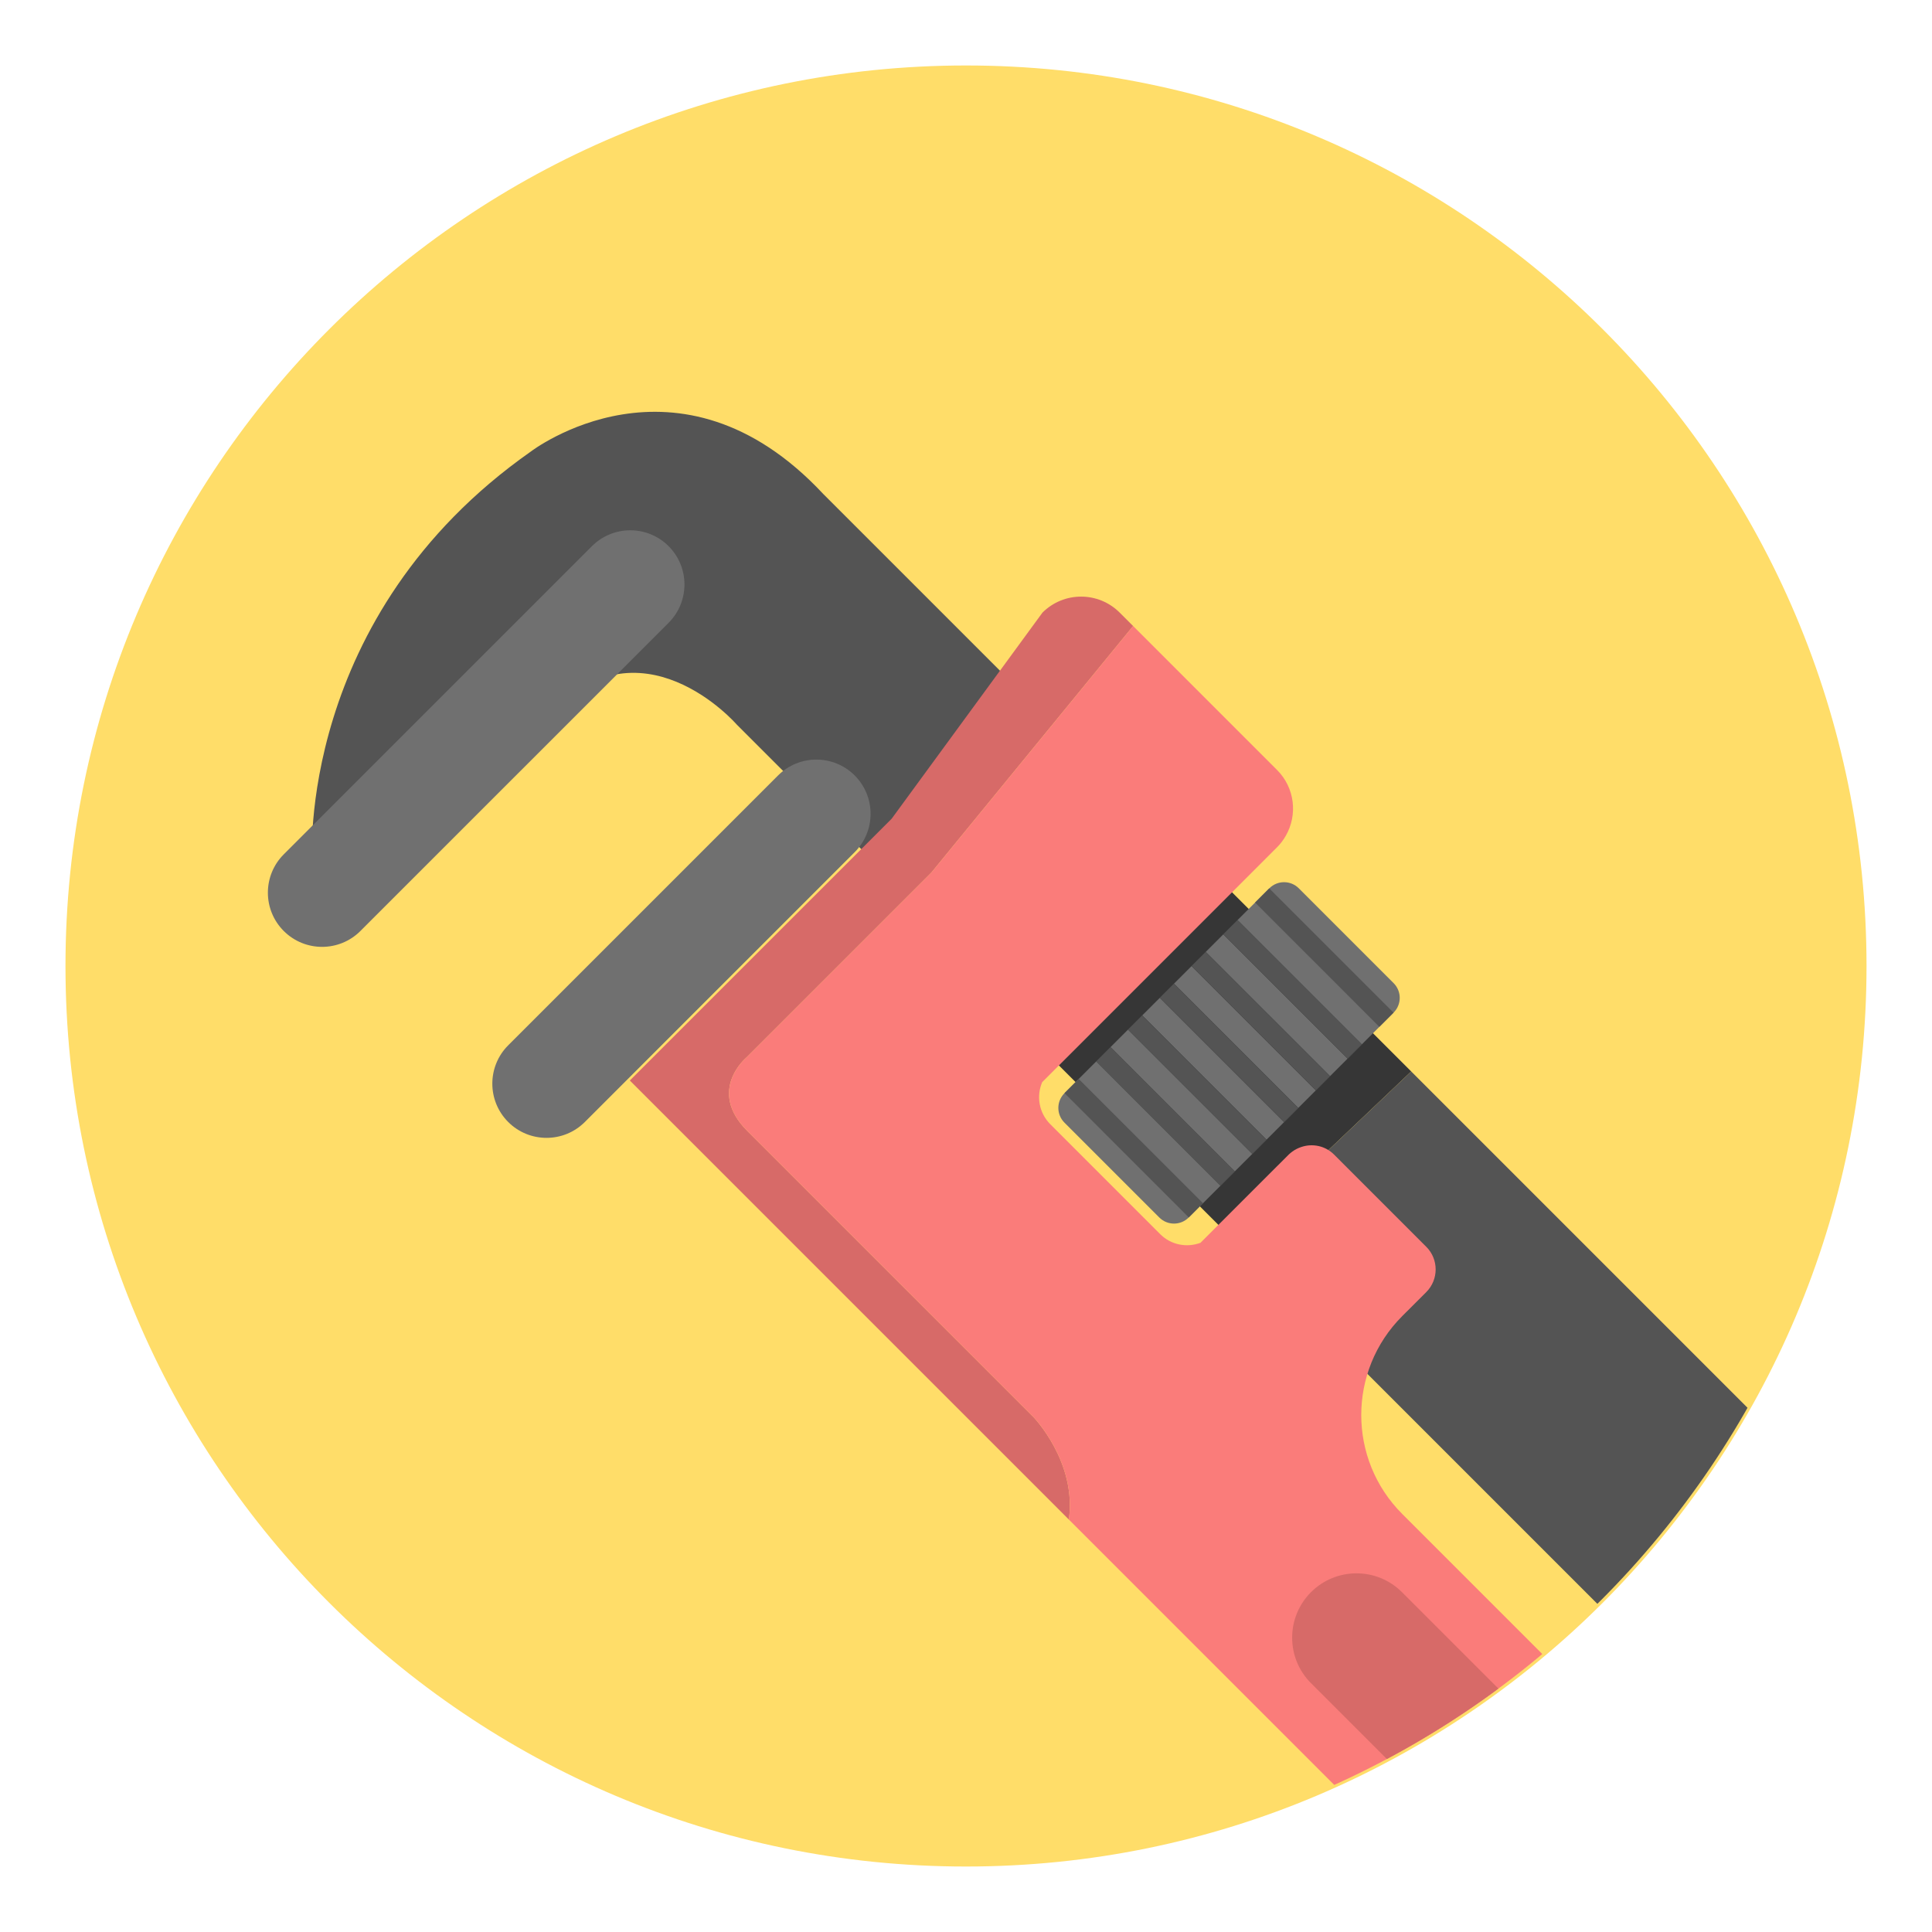 <?xml version="1.0" encoding="UTF-8"?>
<!DOCTYPE svg PUBLIC "-//W3C//DTD SVG 1.1//EN" "http://www.w3.org/Graphics/SVG/1.1/DTD/svg11.dtd">
<svg version="1.1" xmlns="http://www.w3.org/2000/svg" xmlns:xlink="http://www.w3.org/1999/xlink" x="0" y="0" width="400" height="400" viewBox="0, 0, 400, 400">
  <defs>
    <clipPath id="Clip_1">
      <path d="M386,199.556 C386,302.526 302.524,386 199.555,386 C96.583,386 13.11,302.526 13.11,199.556 C13.11,96.584 96.583,13.111 199.555,13.111 C302.524,13.111 386,96.584 386,199.556"/>
    </clipPath>
  </defs>
  <g id="Layer_1">
    <path d="M386.444,200.001 C386.444,302.973 302.964,386.444 200.003,386.444 C97.034,386.444 13.557,302.973 13.557,200.001 C13.557,97.03 97.034,13.556 200.003,13.556 C302.964,13.556 386.444,97.03 386.444,200.001" fill="#FFDD69"/>
    <g clip-path="url(#Clip_1)">
      <path d="M64.619,178.19 C64.619,178.19 61.257,127.635 109.895,93.492 C109.895,93.492 140.38,70.034 170.489,102.318 L210.055,141.881 L180.27,177.753 L152.519,149.995 C152.519,149.995 132.447,126.884 112.879,148.624 L64.619,178.19" fill="#545454"/>
      <path d="M251.743,181.403 C249.406,179.058 245.611,179.056 243.27,181.396 L215.898,208.77 C213.561,211.108 213.561,214.903 215.902,217.248 L255.411,256.753 L292.176,221.832 L251.743,181.403" fill="#363636"/>
      <path d="M372.275,301.931 L292.176,221.832 L255.411,256.753 L336.429,337.773 C338.774,340.116 342.569,340.116 344.91,337.779 L372.28,310.411 C374.621,308.068 374.621,304.271 372.275,301.931" fill="#545454"/>
      <path d="M121.087,232.296 C116.706,236.675 109.598,236.677 105.217,232.296 C100.836,227.911 100.836,220.803 105.217,216.422 L161.087,160.551 C165.471,156.168 172.575,156.172 176.96,160.553 C181.339,164.934 181.341,172.043 176.96,176.424 L121.087,232.296" fill="#707070"/>
      <path d="M74.618,192.752 C70.235,197.135 63.128,197.131 58.747,192.752 C54.367,188.373 54.367,181.267 58.749,176.884 L122.555,113.08 C126.936,108.696 134.043,108.696 138.424,113.075 C142.807,117.461 142.807,124.565 138.424,128.948 L74.618,192.752" fill="#707070"/>
      <path d="M246.108,252.071 C244.426,253.753 241.703,253.753 240.025,252.071 L220.38,232.427 C218.699,230.745 218.699,228.021 220.38,226.34 L262.809,183.907 C264.487,182.229 267.214,182.229 268.896,183.907 L288.54,203.554 C290.218,205.233 290.218,207.961 288.54,209.639 L246.108,252.071" fill="#707070"/>
      <path d="M213.988,293.413 L154.711,234.141 C146.304,225.733 154.567,218.921 154.567,218.921 L192.827,180.664 L234.598,129.609 L231.821,126.837 C227.408,122.42 220.242,122.42 215.829,126.837 L184.619,169.494 L130.403,223.709 L216.76,310.065 L221.296,314.604 C222.957,302.684 213.988,293.413 213.988,293.413" fill="#D76A68"/>
      <path d="M493.319,573.264 C487.319,567.264 487.319,557.534 493.319,551.544 C499.319,545.534 509.039,545.544 515.039,551.544 C521.039,557.534 521.049,567.264 515.049,573.264 C509.039,579.264 499.319,579.264 493.319,573.264 z M522.879,546.014 L290.316,313.448 C279.005,302.142 279.005,283.8 290.316,272.489 L295.295,267.513 C297.884,264.921 297.884,260.721 295.299,258.138 L276.196,239.034 C274.372,237.212 271.758,236.701 269.465,237.457 C268.806,237.675 268.166,237.978 267.584,238.407 C267.324,238.603 267.059,238.794 266.819,239.038 L251.498,254.355 L248.542,257.312 C245.737,258.353 242.472,257.779 240.216,255.528 L217.445,232.752 C215.091,230.398 214.538,226.926 215.776,224.047 L264.405,175.414 C265.129,174.695 265.72,173.891 266.205,173.044 C268.692,168.725 268.102,163.114 264.405,159.419 L234.598,129.609 L192.827,180.664 L154.567,218.921 C154.567,218.921 146.304,225.733 154.711,234.141 L213.988,293.413 C213.988,293.413 222.957,302.684 221.296,314.604 L487.794,581.104 C496.519,589.824 510.649,589.824 519.369,581.104 L522.879,577.584 C531.599,568.874 531.599,554.734 522.879,546.014" fill="#FA7C7A"/>
      <path d="M480.755,538.974 C475.556,544.184 467.12,544.174 461.916,538.974 L271.428,348.483 C266.225,343.284 266.225,334.848 271.424,329.645 C276.627,324.441 285.064,324.441 290.267,329.645 L480.755,520.134 C485.958,525.334 485.958,533.774 480.755,538.974" fill="#D76A68"/>
      <path d="M285.58,212.599 L259.853,186.867 L262.792,183.927 L288.524,209.659 L285.58,212.599" fill="#545454"/>
      <path d="M279.005,219.172 L253.274,193.442 L256.213,190.503 L281.945,216.234 L279.005,219.172" fill="#292C2B"/>
      <path d="M279.005,219.172 L253.274,193.442 L256.213,190.503 L281.945,216.234 L279.005,219.172" fill="#545454"/>
      <path d="M272.434,225.749 L246.703,200.018 L249.638,197.08 L275.37,222.81 L272.434,225.749" fill="#292C2B"/>
      <path d="M272.434,225.749 L246.703,200.018 L249.638,197.08 L275.37,222.81 L272.434,225.749" fill="#545454"/>
      <path d="M265.854,232.322 L240.122,206.595 L243.062,203.657 L268.794,229.387 L265.854,232.322" fill="#292C2B"/>
      <path d="M265.854,232.322 L240.122,206.595 L243.062,203.657 L268.794,229.387 L265.854,232.322" fill="#545454"/>
      <path d="M259.279,238.9 L233.551,213.173 L236.487,210.23 L262.218,235.96 L259.279,238.9" fill="#292C2B"/>
      <path d="M259.279,238.9 L233.551,213.173 L236.487,210.23 L262.218,235.96 L259.279,238.9" fill="#545454"/>
      <path d="M252.704,245.478 L226.972,219.748 L229.912,216.804 L255.643,242.54 L252.704,245.478" fill="#292C2B"/>
      <path d="M252.704,245.478 L226.972,219.748 L229.912,216.804 L255.643,242.54 L252.704,245.478" fill="#545454"/>
      <path d="M246.124,252.055 L220.397,226.323 L223.336,223.386 L249.064,249.113 L246.124,252.055" fill="#545454"/>
    </g>
  </g>
</svg>
